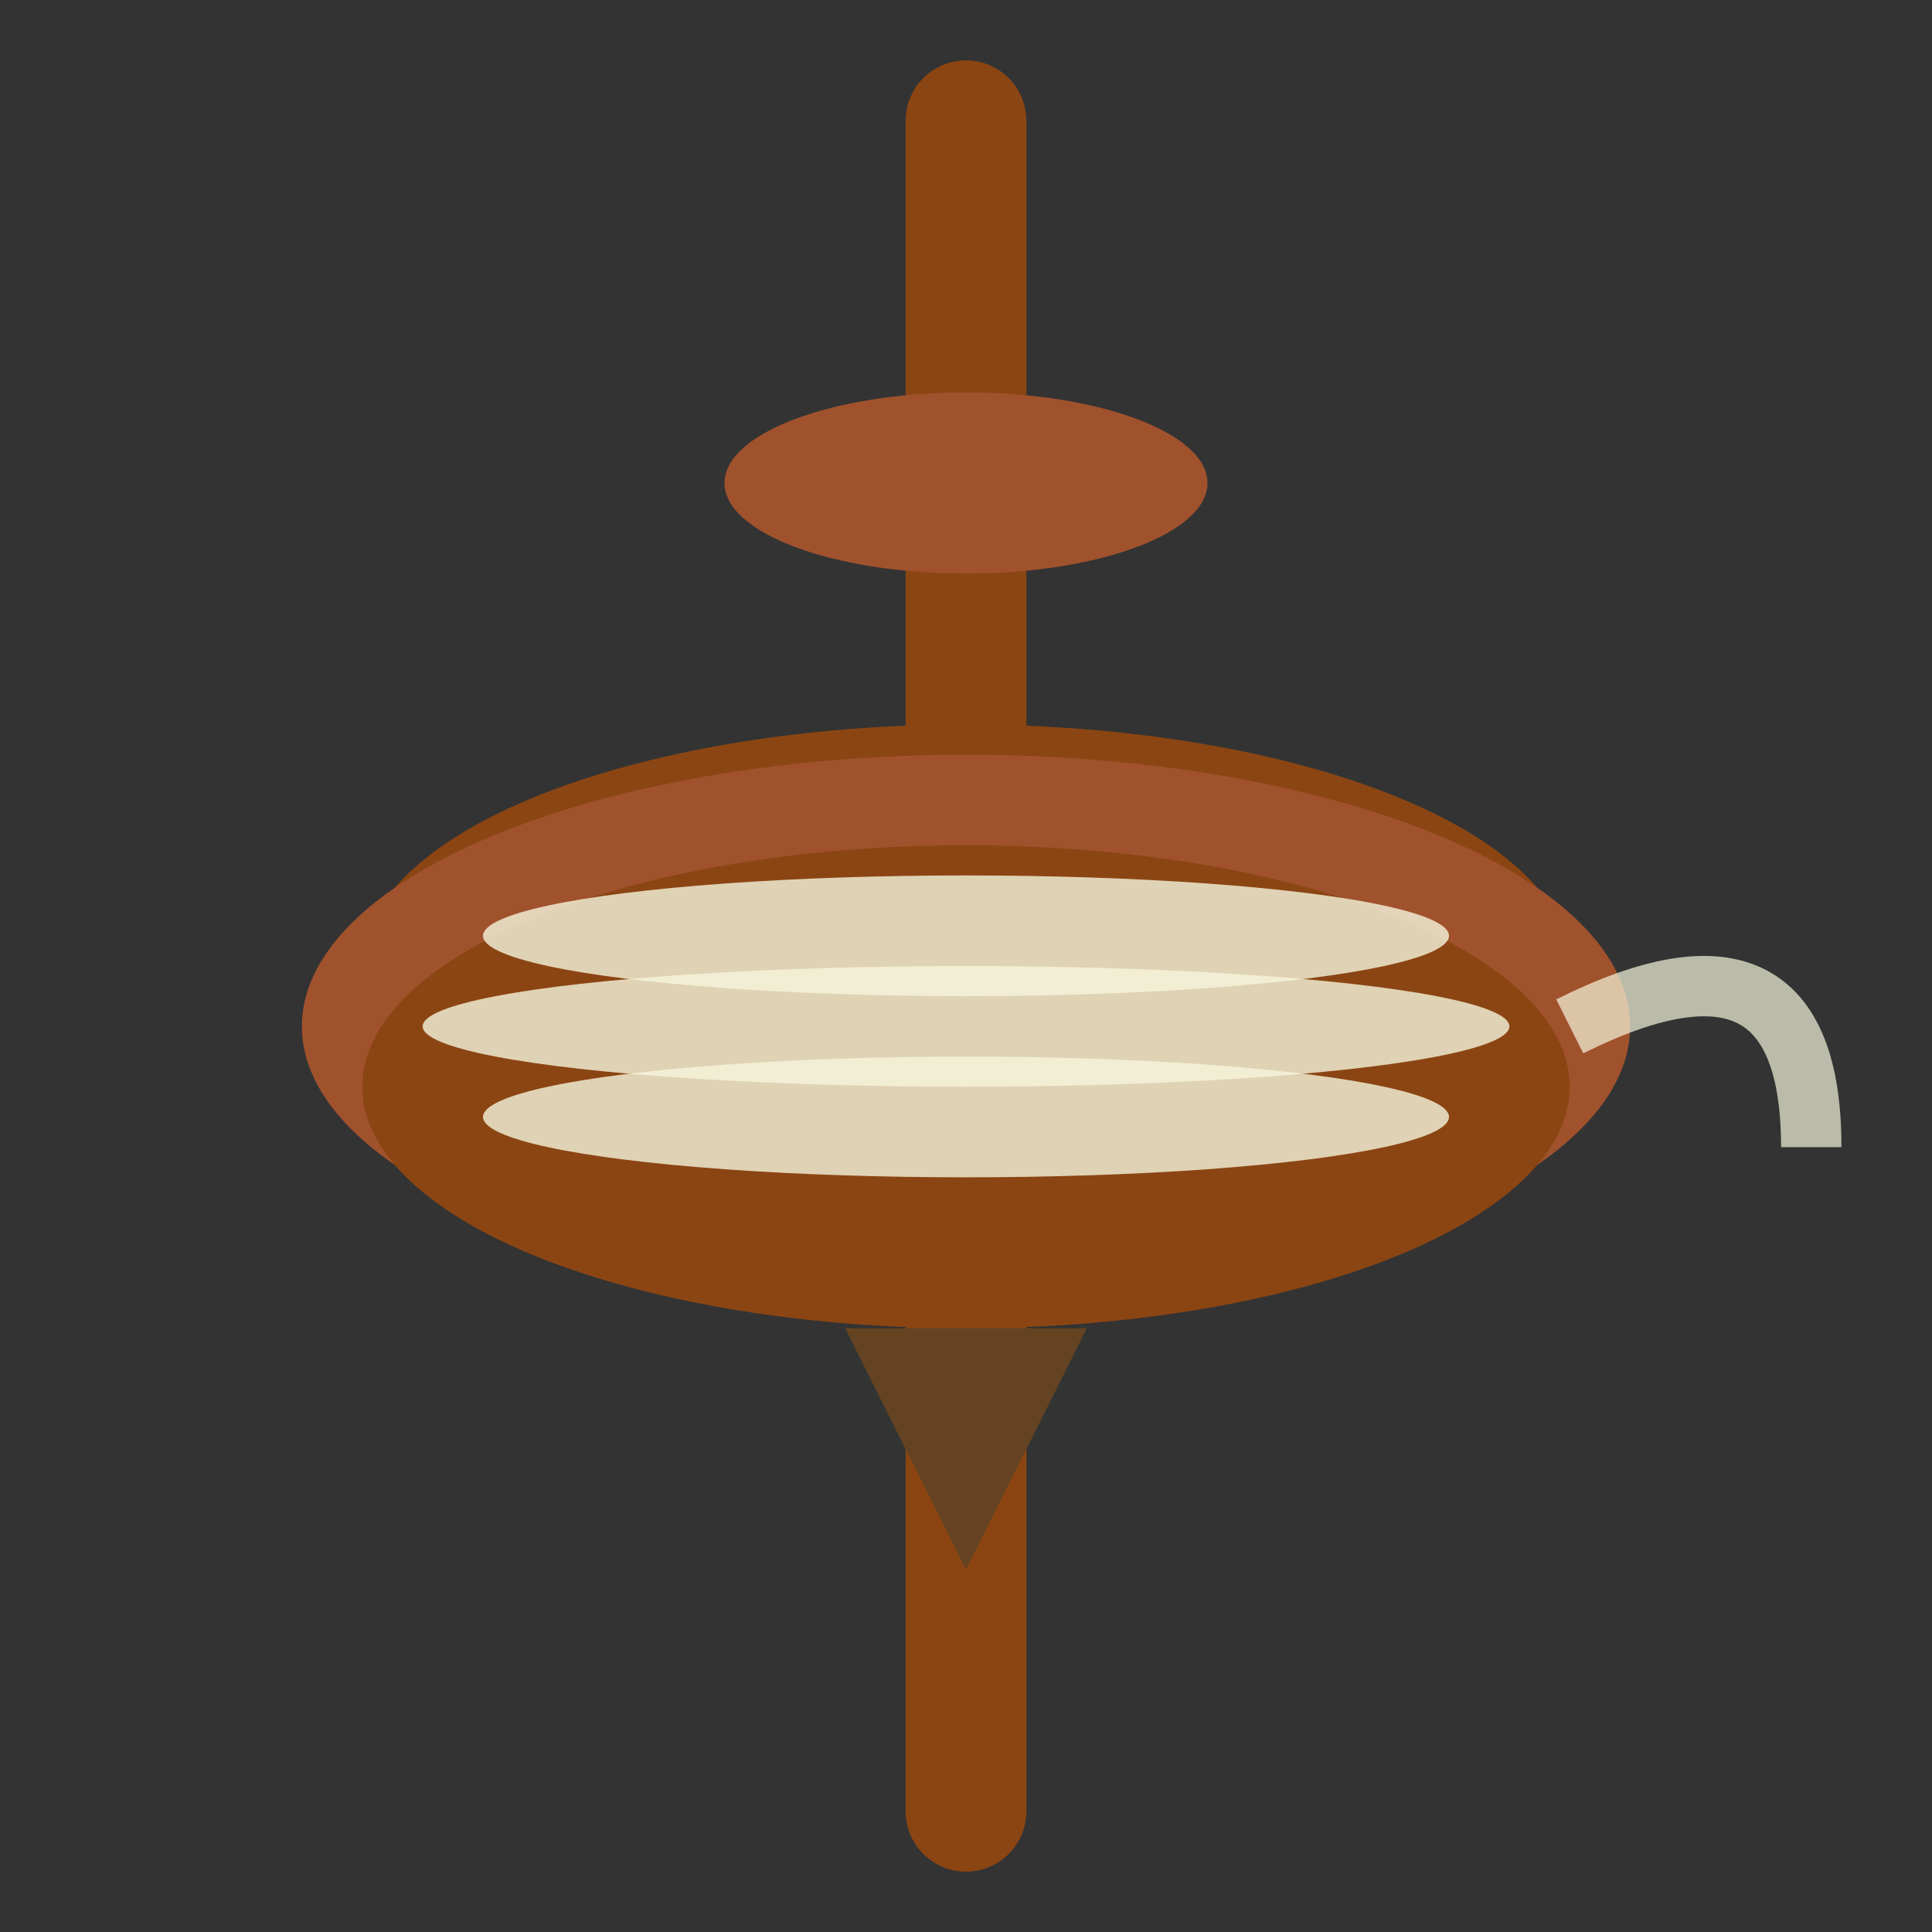 <svg viewBox="0 0 32 32" fill="none" xmlns="http://www.w3.org/2000/svg">
  <rect x="0" y="0" width="32" height="32" fill="#333333" stroke="none"/>
  <!-- Spindle shaft -->
  <line x1="16" y1="2" x2="16" y2="30" stroke="#8B4513" stroke-width="2" stroke-linecap="round" />
  
  <!-- Top small whorl -->
  <ellipse cx="16" cy="8" rx="4" ry="1.5" fill="#A0522D" />
  
  <!-- Main whorl with thread -->
  <ellipse cx="16" cy="16" rx="10" ry="4" fill="#8B4513" />
  <ellipse cx="16" cy="17" rx="11" ry="4.5" fill="#A0522D" />
  <ellipse cx="16" cy="18" rx="10" ry="4" fill="#8B4513" />
  
  <!-- Thread coils -->
  <ellipse cx="16" cy="15.5" rx="8" ry="1" fill="#F5F5DC" opacity="0.8" />
  <ellipse cx="16" cy="17" rx="9" ry="1" fill="#F5F5DC" opacity="0.8" />
  <ellipse cx="16" cy="18.5" rx="8" ry="1" fill="#F5F5DC" opacity="0.8" />
  
  <!-- Bottom point -->
  <polygon points="14,22 18,22 16,26" fill="#654321" />
  
  <!-- Thread extending -->
  <path d="M26 17 Q30 15 30 19" stroke="#F5F5DC" stroke-width="1" fill="none" opacity="0.7" />
</svg>